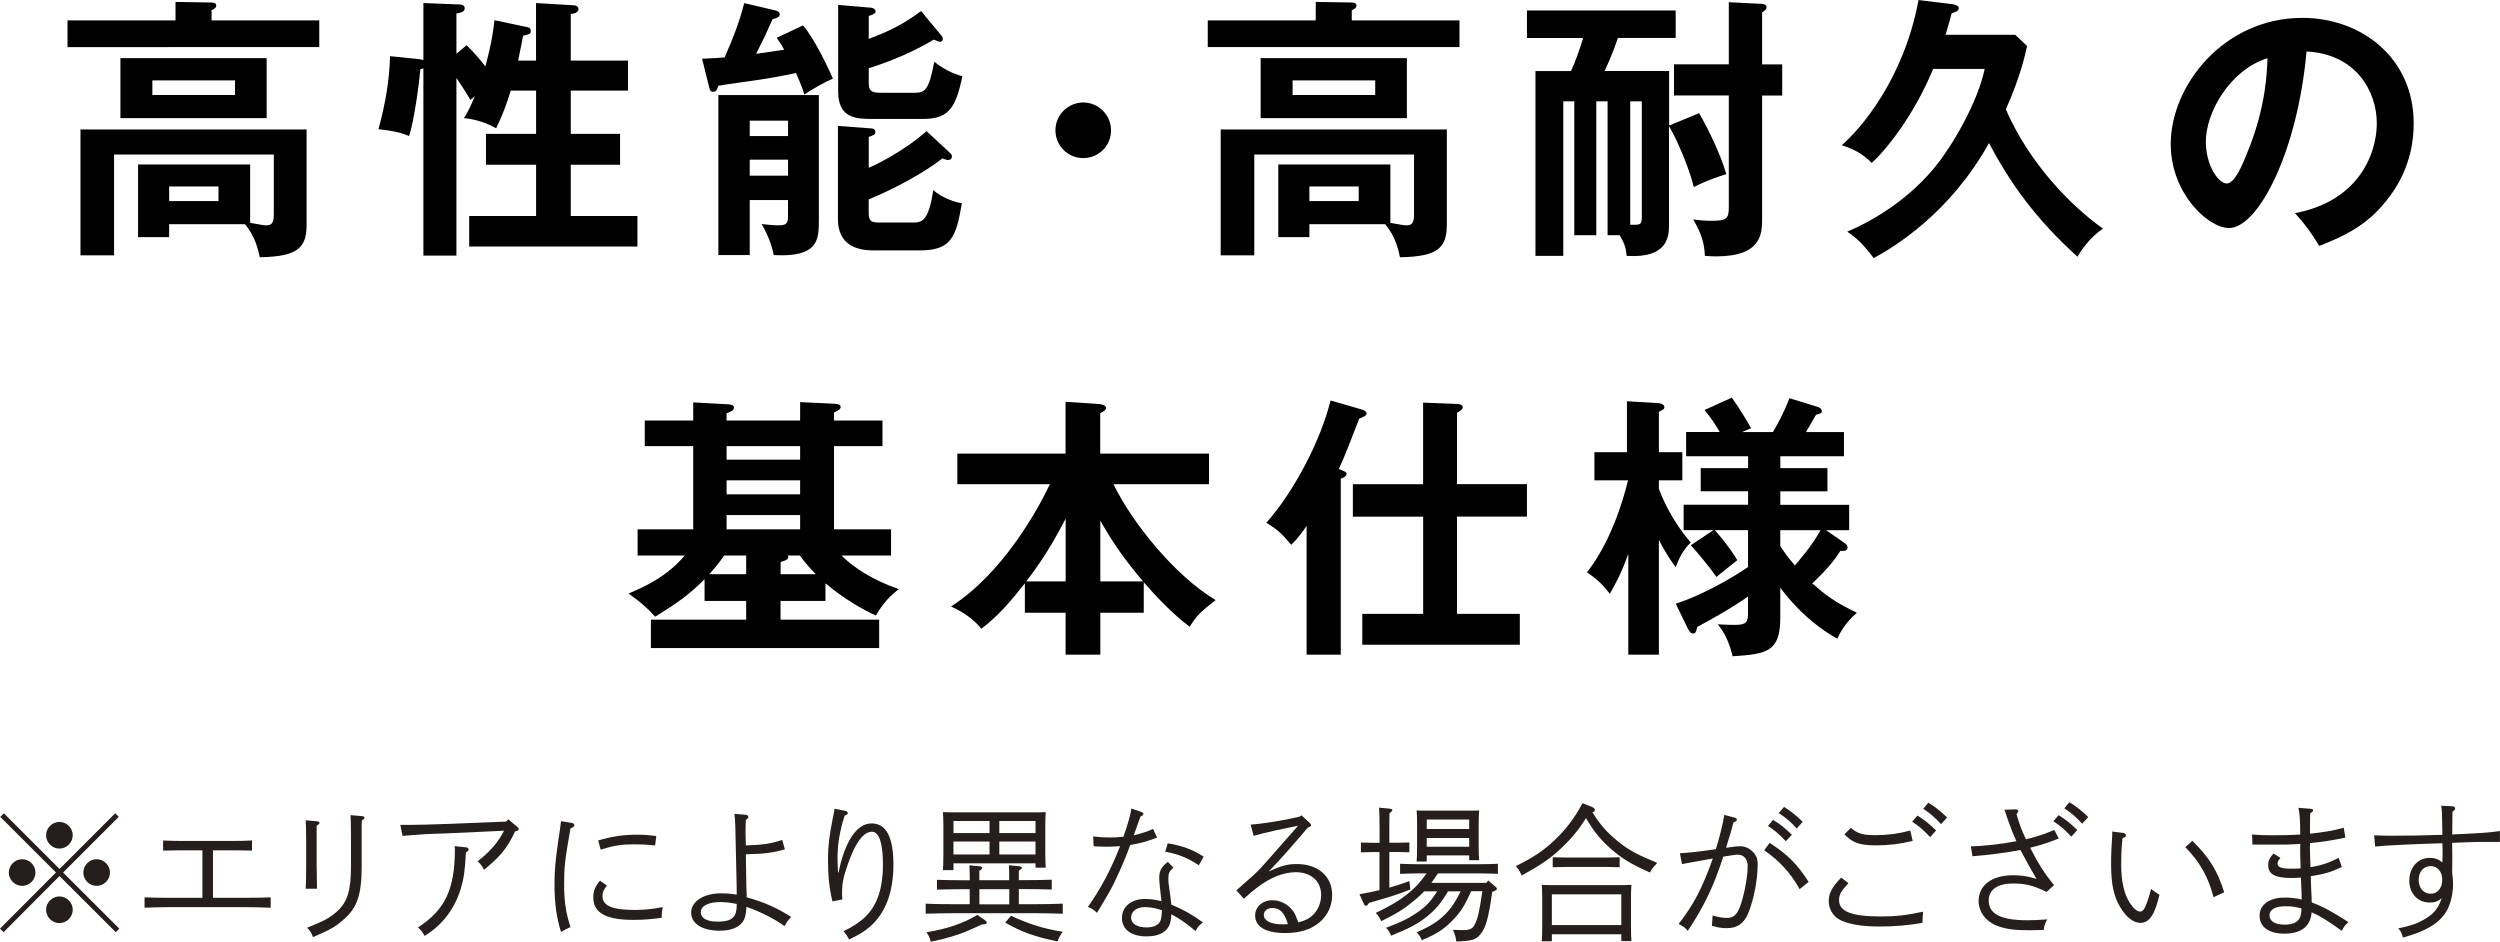 <?xml version="1.0" encoding="UTF-8"?><svg id="uuid-37f81b7e-991c-4b46-b4e9-26d9b021285f" xmlns="http://www.w3.org/2000/svg" viewBox="0 0 440.55 165.95"><defs><style>.uuid-a42c694a-ac58-4b33-bdfa-13bcf2bfedce{fill:#251e1c;}</style></defs><g id="uuid-fef8fe02-7f0f-4c17-a518-9813c2c57580"><path d="M56.26,3.59v4.71H11.9V3.59h19.03V.34l6.26.1c.24,0,.92,0,.92.53,0,.44-.49.68-.83.83v1.79h18.98ZM29.81,39.51v2.28h-5.48v-12.81h19.75v10.29c2.18.39,2.43.44,2.86.44.78,0,1.31-.29,1.31-1.8v-10.68h-28.15v17.76h-5.92v-22.18h39.85v16.74c0,4.08-1.5,5.68-8.25,5.78-.29-1.26-.78-3.69-2.62-5.82h-13.35ZM46.99,10.24v10.58h-25.77v-10.58h25.77ZM26.85,14.17v2.57h14.56v-2.57h-14.56ZM29.81,32.86v2.57h8.69v-2.57h-8.69Z"/><path d="M92.66,4.71c.44.1.87.19.87.73s-.24.58-1.36.87c-.15.82-.29,1.7-.87,4.37h3.16V.54l6.65.39c.68.05.83.44.83.63,0,.78-1.07.87-1.36.92v8.2h10.09v5.29h-10.09v7.62h8.69v5.44h-8.69v9.03h11.75v5.39h-29.65v-5.39h11.79v-9.03h-8.83v-5.44h8.83v-7.62h-4.47c-.82,2.62-1.21,3.74-2.57,6.65-1.65-1.02-4.08-1.7-5.68-1.8.39-.58.92-1.46,1.94-3.88l-.78.68c-.78-1.31-1.6-2.62-2.48-3.88v31.3h-5.82V12.04c-.19.05-.29.1-.53.14-.19,2.38-1.12,9.22-1.99,11.79-1.41-.58-2.47-.87-5.39-1.21,1.31-4.9,1.89-8.54,2.04-12.86l5.19.53c.24.05.49.1.68.14V.54l6.26.24c.44,0,1.02.1,1.02.68,0,.63-.68.78-1.46.92v7.09l1.8-1.5c1.7,1.65,2.96,3.3,3.3,3.74.19-.73,1.21-4.27,1.6-8.15l5.53,1.17Z"/><path d="M141.49,4.47c2.04,2.23,4.95,8.54,5.29,9.37-1.41.63-3.2,1.6-5.05,2.82-.24-.87-.44-1.46-1.46-3.79-1.31.29-3.83.78-6.07,1.12-6.41.92-7.09,1.02-7.62,1.12-.19.63-.34,1.07-.92,1.07-.49,0-.58-.39-.68-.78l-1.26-5.05c2.33-.1,3.15-.15,3.98-.24,1.55-3.54,2.52-6.02,3.45-9.56l5.58,1.31c.39.1.68.34.68.63s-.15.49-.39.58c-.19.1-.49.24-.87.29-1.36,3.06-1.5,3.35-2.91,6.12,2.43-.34,3.83-.53,4.95-.73-.34-.63-.63-1.07-1.31-2.09l4.61-2.18ZM132.12,35.24v9.71h-5.53v-28.2h17.71v21.84c0,3.64,0,6.79-7.96,6.36-.24-1.5-1.07-3.69-2.13-5.48,1.5.2,2.57.24,2.81.24,1.41,0,1.84-.19,1.84-1.5v-2.96h-6.75ZM138.87,23.98v-2.72h-6.75v2.72h6.75ZM138.87,30.96v-2.82h-6.75v2.82h6.75ZM167.35,26.89c.34.29.39.49.39.68,0,.49-.34.63-.68.63-.24,0-.44-.1-1.02-.29-.87.78-5.68,4.22-12.96,7.23v2.33c0,1.7.63,1.75,2.14,1.75h5.44c1.7,0,2.96,0,3.79-5.73,1.5,1.36,3.93,2.18,5.05,2.33-1.02,6.02-1.89,8.3-7.38,8.3h-8.25c-3.01,0-6.21-1.02-6.21-5.53v-16.4l5.87.44c.24,0,.73.1.73.63,0,.44-.24.53-1.17.87v5.44c.92-.39,5.87-2.67,10.19-6.46l4.08,3.79ZM165.9,6.26c.15.19.24.39.24.58,0,.39-.24.53-.53.53-.15,0-.92-.34-1.07-.39-4.85,2.96-10.24,4.66-11.45,5.05v2.57c0,1.41.44,1.75,2.14,1.75h5.82c1.94,0,2.62-.34,3.59-5.48,1.41,1.21,3.45,2.18,4.95,2.57-1.17,5.63-2.43,7.52-6.99,7.52h-8.83c-2.91,0-6.07-.1-6.07-4.85V.87l5.82.49c.19,0,.78.24.78.63s-.39.53-1.21.83v4.03c4.51-1.65,6.99-3.25,9.22-4.9l3.59,4.32Z"/><path d="M195.79,22.96c0,2.72-2.18,4.9-4.9,4.9s-4.9-2.18-4.9-4.9,2.23-4.9,4.9-4.9,4.9,2.18,4.9,4.9Z"/><path d="M257.19,3.59v4.71h-44.36V3.59h19.03V.34l6.26.1c.24,0,.92,0,.92.53,0,.44-.49.68-.83.83v1.79h18.98ZM230.74,39.51v2.28h-5.48v-12.81h19.75v10.29c2.18.39,2.43.44,2.86.44.78,0,1.31-.29,1.31-1.8v-10.68h-28.15v17.76h-5.92v-22.18h39.85v16.74c0,4.08-1.5,5.68-8.25,5.78-.29-1.26-.78-3.69-2.62-5.82h-13.35ZM247.92,10.24v10.58h-25.77v-10.58h25.77ZM227.78,14.17v2.57h14.56v-2.57h-14.56ZM230.74,32.86v2.57h8.69v-2.57h-8.69Z"/><path d="M299.41,19.95c1.55,2.62,3.79,7.23,4.8,10.73-1.26.39-3.45,1.12-5.73,2.28-.53-2.33-2.52-7.62-4.37-10.73v17.33c0,1.84,0,6.02-7.47,5.53-.1-1.41-.34-2.09-1.21-3.64h-2.14v-23.59h-1.99v23.59h-3.88v-23.59h-1.94v27.23h-4.9V12.52h6.26c.73-1.55,1.55-3.83,2.14-5.82h-9.9V1.84h26.21v4.85h-10.19c-.24.73-.97,2.91-2.33,5.82h11.36v9.61l5.29-2.18ZM287.28,39.6c1.75.05,2.04.05,2.04-1.36v-20.38h-2.04v21.74ZM304.65.39l5.78.29c.29,0,.87.1.87.58,0,.39-.19.53-.78.92v9.17h3.54v5.48h-3.54v21.6c0,2.67,0,6.75-8.15,6.75-.73,0-1.26-.05-1.94-.1-.1-2.14-.44-3.54-2.04-6.41.78.1,1.89.24,3.2.24,2.72,0,3.06-.39,3.06-2.43v-19.66h-9.66v-5.48h9.66V.39Z"/><path d="M355.12,6.12l2.09,1.99c-.39,1.75-1.12,5.24-3.74,11.16,4.08,9.42,11.45,17.04,17.13,21.02-2.57,1.65-4.22,4.46-4.51,4.95-7.28-6.6-11.79-12.81-15.58-20.04-6.89,12.38-16.6,18.25-20.33,20.29-1.8-2.43-3.11-3.64-4.66-4.66,9.61-4.12,14.56-10.29,15.63-11.6,3.01-3.74,7.38-11.26,8.59-17.08h-9.08c-3.25,7.91-8.15,14.17-10.82,16.55-1.6-1.55-2.91-2.33-5.29-3.11,3.11-2.67,10.87-11.36,13.54-25.58l5.92.73c.34.05,1.17.15,1.17.73,0,.48-.68.68-1.26.87-.29,1.07-.34,1.36-1.07,3.79h12.28Z"/><path d="M404.43,37.56c11.45-2.18,14.41-10.72,14.41-15.82,0-5.63-3.64-12.23-12.38-12.67-1.65,18.1-8.64,31.11-13.64,31.11-3.74,0-10.29-6.12-10.29-14.8,0-10.34,9.37-22.23,23.2-22.23,10.34,0,19.61,6.99,19.61,18.59,0,7.23-3.25,11.94-5.73,14.71-3.3,3.74-7.33,5.48-10.92,6.89-1.46-2.43-2.38-3.69-4.27-5.78ZM388.71,24.95c0,4.13,2.18,7.38,3.69,7.38,1.41,0,2.77-3.3,3.54-5.24,3.45-8.3,3.54-14.61,3.64-16.84-6.6,2.04-10.87,9.56-10.87,14.71Z"/><path d="M141,74.11v-3.25l6.12.29c.63.05,1.02.19,1.02.53,0,.44-.29.58-1.17,1.02v1.41h8.54v4.51h-8.54v14.66h10.05v4.61h-8.74c2.09,2.09,5.48,4.32,10.09,5.92-1.46,1.17-2.67,2.33-4.03,4.66-2.13-.97-5.53-2.86-8.88-5.68v3.11h-7.91v3.3h17.38v5h-40.23v-5h16.79v-3.3h-7.33v-3.83c-2.67,2.67-4.56,4.03-8.69,6.6-1.21-1.36-2.77-2.72-4.71-4.08,2.43-1.02,6.7-2.86,9.9-6.7h-8.3v-4.61h9.8v-14.66h-8.54v-4.51h8.54v-3.2l6.21.34c.53.05.97.15.97.58,0,.48-.39.63-1.31,1.02v1.26h12.96ZM127.61,97.89c-.58.87-1.36,1.89-2.62,3.3h6.5v-3.3h-3.88ZM128.04,78.62v2.38h12.96v-2.38h-12.96ZM128.04,84.64v2.47h12.96v-2.47h-12.96ZM128.04,90.76v2.52h12.96v-2.52h-12.96ZM143.77,101.19c-1.07-1.12-1.94-2.04-2.81-3.3h-2.14s.1.19.1.29c0,.44-.63.63-1.36.87v2.13h6.21Z"/><path d="M201.57,107.98h-7.67v7.38h-6.12v-7.38h-7.18v-5.19c-2.52,3.2-4.56,5.63-7.67,8.01-1.65-2.13-4.17-3.4-5.34-3.93,9.12-5.82,15.38-17.18,17.42-21.55h-16.31v-5.39h19.07v-9.12l5.87.39c.24,0,1.26.14,1.26.68,0,.39-.49.68-1.02.92v7.13h19.17v5.39h-16.84c3.25,6.7,10.77,16.11,18.01,20.43-2.72,2.09-3.49,2.91-4.56,4.71-3.16-2.38-5.97-5.39-8.11-7.86v5.39ZM187.79,91.39c-2.48,4.76-4.22,7.47-6.94,11.06h6.94v-11.06ZM201.42,102.45c-3.01-3.59-5.24-6.6-7.52-10.72v10.72h7.52Z"/><path d="M236.27,115.36h-6.02v-22.66c-1.55,2.18-2.23,2.86-2.72,3.3-1.55-1.84-2.13-2.48-4.37-3.88,4.9-5.53,9.61-14.56,11.31-21.55l5.53,1.6c.44.14.83.34.83.73,0,.34-.78.68-1.31.87-1.21,3.15-2.77,7.18-3.59,8.88.97.39,1.36.53,1.36.83,0,.49-.63.73-1.02.87v31.01ZM250.78,91.05h-12.38v-5.73h12.38v-14.37l6.02.24c.53,0,.97.19.97.58,0,.44-.78.82-1.02.97v12.57h12.33v5.73h-12.33v17.13h11.07v5.44h-27.76v-5.44h10.73v-17.13Z"/><path d="M292.33,115.36h-5.39v-17.76c-1.26,3.59-2.62,5.92-3.25,7.04-1.5-1.89-2.18-2.48-4.03-3.79,4.22-5.39,6.36-12.62,7.23-16.21h-5.92v-4.95h5.73v-8.98l5.63.34c.1,0,.97.15.97.68,0,.34-.15.44-.97.83v7.13h4.13v4.95h-4.13v1.5c.44,1.17,2.09,5.44,5.63,9.46-1.46,1.31-2.23,3.16-2.67,4.37-1.7-2.33-2.77-4.42-2.96-4.85v20.24ZM295.33,106.38c6.41-2.13,12.23-6.12,12.71-6.46v-6.5h-5.87c.83.87,2.77,3.25,3.98,5.29-.58.49-3.2,2.52-3.69,2.96-.97-1.46-3.45-4.47-4.51-5.58l3.98-2.67h-5.24v-4.47h11.36v-2.38h-8.35v-4.08h8.35v-2.09h-10.92v-4.27h5.92c-.87-1.5-1.46-2.38-2.67-3.88l4.8-2.18c1.46,2.09,2.18,3.25,3.4,5.39l-1.6.68h5.44c.58-.97,1.84-3.15,2.91-5.97l5.19,1.6c.29.1.53.44.53.73s-.29.39-1.02.58c-.39.68-1.16,2.04-1.79,3.06h6.7v4.27h-11.21v2.09h8.3v4.08h-8.3v2.38h12.13v4.47h-4.08l3.3,2.28c.24.2.49.34.49.78,0,.63-.68.63-1.26.58-1.6,2.62-4.17,5-4.95,5.73,2.28,1.99,3.74,3.2,7.86,5.19-.63.53-2.33,2.04-3.45,4.56-2.38-1.31-6.26-3.93-10.05-8.98v5.24c0,6.02-2.28,6.45-8.4,6.84-.63-2.57-1.41-4.17-2.62-5.63.44,0,1.5.1,2.86.1,1.79,0,2.47-.19,2.47-1.84v-3.15c-3.25,2.28-7.13,4.37-8.93,5.34-.15.63-.24,1.17-.73,1.17s-.78-.58-.97-.92l-2.09-4.32ZM313.73,96.24c.44.68,1.17,1.8,2.57,3.4.58-.68,3.11-3.59,4.51-6.21h-7.09v2.81Z"/><path class="uuid-a42c694a-ac58-4b33-bdfa-13bcf2bfedce" d="M21.03,163.64l-.63.63-9.91-9.89-9.86,9.89-.63-.63,9.86-9.89L.05,143.95l.63-.63,9.81,9.81,9.81-9.81.63.63-9.81,9.81,9.91,9.89ZM6.25,153.76c0,1.28-1.07,2.35-2.35,2.35s-2.35-1.07-2.35-2.35,1.07-2.35,2.35-2.35,2.35,1.07,2.35,2.35ZM12.82,147.19c0,1.28-1.07,2.35-2.35,2.35s-2.35-1.07-2.35-2.35,1.07-2.35,2.35-2.35,2.35,1.07,2.35,2.35ZM12.82,160.32c0,1.28-1.07,2.35-2.35,2.35s-2.35-1.07-2.35-2.35,1.07-2.35,2.35-2.35,2.35,1.07,2.35,2.35ZM19.38,153.76c0,1.28-1.07,2.35-2.35,2.35s-2.35-1.07-2.35-2.35,1.07-2.35,2.35-2.35,2.35,1.07,2.35,2.35Z"/><path class="uuid-a42c694a-ac58-4b33-bdfa-13bcf2bfedce" d="M35.67,149.84h-3.79c-.86,0-2.33.03-3.14.05v-1.78c.78.05,2.15.08,3.14.08h9.39c.99,0,2.35-.03,3.14-.08v1.78c-.81-.03-2.28-.05-3.14-.05h-3.74v8.37h5.99c1.2,0,3.06-.03,4.18-.08v1.83c-1.12-.05-2.98-.1-4.18-.1h-13.89c-1.33,0-3.06.05-4.16.1v-1.83c1.1.05,2.82.08,4.16.08h6.04v-8.37Z"/><path class="uuid-a42c694a-ac58-4b33-bdfa-13bcf2bfedce" d="M55.81,152.79c0,1.33.03,2.96.05,3.82h-1.99c.05-.92.08-2.12.08-3.82v-4.29c0-2.09-.03-3.22-.08-3.95l1.99.18c.31.03.44.13.44.29,0,.13-.1.24-.5.5v7.27ZM63.74,152.4c0,5.36-.78,7.61-3.32,9.76-1.44,1.23-2.15,1.62-5.26,2.98-.31-.81-.52-1.15-1.05-1.65,2.93-1.18,3.87-1.67,5.1-2.72,1.99-1.7,2.64-3.74,2.64-8.11v-5.1c0-1.99-.03-3.19-.08-3.92l1.99.18c.34.03.47.1.47.29,0,.13-.13.26-.47.5-.03.65-.03.89-.03,2.96v4.84Z"/><path class="uuid-a42c694a-ac58-4b33-bdfa-13bcf2bfedce" d="M70.54,145.36h1.8c1.31,0,4.18-.08,6.17-.16l10.67-.42.39-.39,1.6,1.33c.16.13.24.26.24.39,0,.21-.08.24-.63.39-1.57,3.32-2.8,4.52-5.47,6.77-.39-.71-.63-1.02-1.15-1.49,2.2-1.7,3.66-3.4,4.66-5.39l-10.15.47c-.65.03-3.64.1-4.81.21-.42.03-1.2.1-1.6.13-.44.03-.65.05-1.33.1l-.39-1.96ZM82.15,149.31c.24.03.42.18.42.37s-.1.31-.47.55c-.16,3.16-.37,4.6-.89,6.36-.84,2.75-2.35,5.15-4.42,6.9-.52.47-.97.78-1.96,1.44-.5-.86-.6-.97-1.18-1.49,4.79-3.09,6.51-6.77,6.51-13.78,0-.13,0-.29-.03-.55l2.01.21Z"/><path class="uuid-a42c694a-ac58-4b33-bdfa-13bcf2bfedce" d="M100.77,145.02c.26.05.44.21.44.37,0,.26-.21.44-.68.58-.97,5.49-1.12,6.8-1.12,9.81s.31,5.15,1.12,7.58c-.76.34-.99.47-1.67.86-.78-2.46-1.15-5.07-1.15-8.45,0-2.28.18-4.29.63-7.35.31-2.07.5-3.32.52-3.71l1.91.31ZM106.95,156.06c-.6.76-.78,1.18-.78,1.83,0,1.73,1.7,2.46,5.7,2.46,1.65,0,2.98-.13,4.92-.5-.13.52-.18.97-.18,1.46v.42c-1.6.24-3.29.37-5.05.37-4.79,0-7.01-1.25-7.01-3.95,0-1.15.31-1.91,1.18-2.96l1.23.86ZM105.4,148.11c2.48-.73,4.39-1.02,6.93-1.02,1.1,0,1.91.05,3.32.24l-.21,1.67c-1.23-.16-2.43-.21-3.84-.21-2.04,0-3.4.21-5.75.92l-.44-1.6Z"/><path class="uuid-a42c694a-ac58-4b33-bdfa-13bcf2bfedce" d="M131.27,143.56c.39.03.6.18.6.39,0,.18-.1.31-.44.55-.05,1.25-.05,1.75-.05,2.28,0,.58,0,.71.05,2.2,3.09-.1,4.34-.29,6.41-.97l.47,1.67c-2.2.6-3.53.79-6.88.86.05,3.61.08,4.89.1,5.86.05.97.05,1.15.05,1.73,3.01.81,5.28,1.83,7.85,3.45-.55.55-.78.89-1.18,1.62-1.83-1.31-4.08-2.46-6.7-3.4-.1,1.49-.29,2.17-.76,2.77-.76.94-2.09,1.44-4,1.44-3.03,0-5-1.25-5-3.19s2.17-3.4,5.28-3.4c.97,0,1.96.08,2.75.24v-1.15c0-.6-.08-4.16-.24-10.75-.03-1.07-.08-1.67-.16-2.35l1.83.16ZM129.12,159.17c-.58-.13-1.46-.21-2.17-.21-2.12,0-3.45.68-3.45,1.78s1.1,1.67,2.98,1.67c1.52,0,2.46-.31,2.88-.94.24-.31.34-.68.42-1.26.03-.21.03-.37.05-.92-.31-.05-.44-.08-.71-.13Z"/><path class="uuid-a42c694a-ac58-4b33-bdfa-13bcf2bfedce" d="M149.03,142.91c.21.05.37.18.37.37s-.16.31-.55.44c-.86,2.64-1.26,5.02-1.26,7.4,0,.63,0,.73.08,2.64h.1c1.12-5.54,3.22-8.66,5.83-8.66s3.84,2.51,3.84,7.27-1.36,8.5-4.11,10.91c-1.02.89-1.94,1.44-3.71,2.27-.18-.42-.63-1.05-.97-1.46,1.46-.71,2.33-1.26,3.3-2.04,2.48-2.07,3.64-5.15,3.64-9.73,0-3.77-.68-5.75-1.94-5.75-1.46,0-2.88,1.86-4.16,5.49-.89,2.49-1.1,3.58-1.1,5.34,0,.37,0,.58.05,1.1l-1.75.34c-.58-2.46-.78-4.52-.78-7.48,0-2.28.24-4.18.86-7.24.16-.76.24-1.15.29-1.6l1.96.39Z"/><path class="uuid-a42c694a-ac58-4b33-bdfa-13bcf2bfedce" d="M170.89,156.69h-1.1c-1.28,0-3.58.05-4.68.08v-1.73c1.07.03,3.35.08,4.68.08h1.1v-.21c0-1.2-.03-1.52-.05-2.43l1.8.18c.31.03.44.1.44.26,0,.18-.13.34-.5.52v1.67h5.26v-.21c0-1.2,0-1.52-.05-2.43l1.8.18c.31.03.47.1.47.26,0,.18-.16.31-.52.52v1.67h1.12c1.44,0,3.5-.03,4.68-.08v1.73c-1.23-.03-3.3-.08-4.68-.08h-1.12v2.67h2.54c1.65,0,3.87-.03,5.2-.1v1.78c-1.39-.05-3.61-.1-5.2-.1h-13.76c-1.44,0-3.79.05-5.2.1v-1.78c1.36.08,3.71.1,5.2.1h2.56v-2.67ZM173.09,162.89c-.81.37-.92.42-2.59,1.15-1.46.65-3.84,1.39-6.49,1.91-.13-.65-.34-1.1-.76-1.67,3.64-.58,6.59-1.59,8.97-3.06l1.36.94c.21.16.29.26.29.42,0,.24-.18.31-.73.31h-.05ZM168.02,153.34h-1.86c.05-.63.08-1.49.08-2.77v-5.15c0-.84-.03-1.83-.08-2.3.92.03,1.73.03,2.9.03h12.34c1.15,0,1.96,0,2.88-.03-.05.47-.08,1.46-.08,2.3v4.76c0,1.23.03,2.12.08,2.72h-1.8v-.76h-14.46v1.2ZM168.02,144.68v2.12h6.35v-2.12h-6.35ZM168.02,150.57h6.35v-2.28h-6.35v2.28ZM177.85,159.36v-2.67h-5.26v2.67h5.26ZM182.48,144.68h-6.38v2.12h6.38v-2.12ZM176.1,148.29v2.28h6.38v-2.28h-6.38ZM178.16,161.37c3.16,1.49,5.81,2.3,9.13,2.83-.47.6-.71,1.05-.92,1.7-3.98-.81-6.43-1.7-9.23-3.32l1.02-1.2Z"/><path class="uuid-a42c694a-ac58-4b33-bdfa-13bcf2bfedce" d="M201.15,143.09c.21.08.34.18.34.31,0,.21-.13.31-.52.5l-1.18,3.29c1.28-.29,2.43-.65,3.4-1.12l.71,1.52c-1.65.65-3.01,1.05-4.73,1.31-.52,1.49-1.25,3.27-2.17,5.26-1.18,2.54-1.26,2.67-3.69,6.7-.55-.52-.84-.73-1.6-1.05,2.22-3.11,4.05-6.54,5.67-10.7-1.25.08-1.57.1-2.46.1-.73,0-1.2-.03-2.2-.08l-.08-1.73c1.1.13,1.91.18,2.98.18.78,0,1.28-.03,2.35-.13.79-2.22,1.28-4,1.39-4.97l1.78.6ZM206.78,152.9c-.73.63-.89.99-.89,1.88,0,.63.05,1.15.24,2.35.1.73.13.89.21,1.7.03.24.03.31.08.58,2.22.94,3.53,1.67,5.57,3.14-.63.44-.89.73-1.31,1.52-1.75-1.46-2.75-2.14-4.26-2.96-.08,1.2-.21,1.73-.52,2.25-.71,1.12-1.99,1.65-3.9,1.65-2.64,0-4.29-1.23-4.29-3.24s1.67-3.35,4.03-3.35c.97,0,1.86.1,2.93.39-.21-1.73-.39-3.53-.39-4.13,0-1.25.42-1.99,1.52-2.8l.99,1.02ZM201.73,159.85c-1.41,0-2.41.76-2.41,1.83s1.02,1.75,2.69,1.75c1.18,0,2.01-.34,2.41-1.02.16-.29.24-.65.29-1.23.03-.26.03-.52.03-.78-.94-.34-2.01-.55-3.01-.55ZM205.78,148.61c2.64.44,4.42,1.12,6.33,2.35l-.86,1.52c-1.91-1.28-3.66-2.01-5.91-2.38l.44-1.49Z"/><path class="uuid-a42c694a-ac58-4b33-bdfa-13bcf2bfedce" d="M220.38,145.31c2.12-.13,6.2-.81,8.61-1.39l.37-.24,1.46,1.36c.13.13.21.26.21.39,0,.18-.13.24-.26.29l-.31.13c-3.58,4.18-4.42,5.13-6.9,7.74,2.25-1.05,3.35-1.33,4.97-1.33,3.74,0,6.22,2.17,6.22,5.44,0,1.88-.76,3.58-2.2,4.81-1.49,1.28-3.45,1.91-6.09,1.91-3.4,0-5.28-1.1-5.28-3.09,0-1.54,1.31-2.69,3.03-2.69,1.44,0,2.82.73,3.66,1.91.34.47.5.86.92,1.99,1.28-.34,1.88-.65,2.56-1.28.94-.92,1.46-2.2,1.46-3.56,0-2.41-1.78-4-4.45-4-2.2,0-4.5.92-6.85,2.72-.65.5-1.15.89-2.33,1.96l-1.31-1.49c3.17-2.75,3.32-2.9,4.34-3.98.1-.1,2.3-2.56,6.54-7.4l-4.05.84c-.78.16-3.27.78-3.79.94l-.52-1.99ZM224.2,160.01c-.89,0-1.49.52-1.49,1.23,0,1.02,1.26,1.65,3.32,1.65.29,0,.31,0,.92-.03-.58-2.01-1.39-2.85-2.75-2.85Z"/><path class="uuid-a42c694a-ac58-4b33-bdfa-13bcf2bfedce" d="M243.11,150.15h-1.2c-.71,0-1.52.03-2.09.05v-1.73c.6.03,1.54.05,2.09.05h1.2v-2.25c0-2.09-.03-3.19-.1-3.95l1.88.18c.31.03.47.13.47.26,0,.16-.16.31-.5.52-.03.6-.03,1.33-.03,2.98v2.25h1.44c.58,0,1.52-.03,2.09-.05v1.73c-.55-.03-1.39-.05-2.09-.05h-1.44v6.28c1.2-.34,2.41-.73,3.53-1.15l.18,1.46c-1.65.71-3.79,1.39-7.3,2.38-.24.39-.34.5-.52.5-.16,0-.26-.1-.37-.31l-.79-1.73c1.15-.18,2.35-.42,3.53-.71v-6.72ZM259.24,157.08c-1.18,2.62-1.86,3.66-3.27,5.1-1.54,1.59-2.75,2.38-5.41,3.5-.29-.65-.52-.99-.92-1.39,2.54-1.12,3.79-1.94,5-3.14,1.1-1.1,1.91-2.33,2.75-4.08h-2.22c-1.28,2.17-2.28,3.3-3.82,4.53-1.57,1.23-3.03,2.01-6.22,3.29-.29-.71-.44-.97-.89-1.39,2.67-.99,4.24-1.78,5.78-2.9,1.39-.99,2.14-1.8,3.24-3.53h-2.28c-.5.52-1.05,1.02-1.7,1.57-1.78,1.49-3.16,2.35-5.88,3.69-.31-.71-.5-.94-.97-1.46,2.49-1.18,3.87-1.99,5.39-3.17,1.41-1.1,2.2-1.91,3.58-3.79h-1.57c-.86,0-2.33.05-3.11.08v-1.78c.78.05,2.12.08,3.11.08h10.99c.99,0,2.35-.03,3.14-.08v1.78c-.81-.03-2.28-.08-3.14-.08h-7.43c-.37.58-.76,1.12-1.15,1.67h9.68l.34-.42,1.31,1.12c.16.13.21.24.21.34,0,.18-.1.26-.44.39l-.37.13c-.71,4.94-1.18,6.54-2.28,7.71-.68.76-1.46.97-4.05,1.07-.13-.89-.29-1.41-.6-2.07.63.03,1.18.05,1.83.05,1.12,0,1.62-.24,1.99-.94.58-1.18.81-2.17,1.36-5.91h-1.96ZM251.42,150.75v1.07h-1.78c.05-.63.08-1.46.08-2.8v-3.9c0-.81-.03-1.83-.08-2.3.58.03,1.12.03,1.88.03h7.25c.76,0,1.31,0,1.88-.03-.03.47-.08,1.49-.08,2.3v3.74c0,1.28.03,2.12.08,2.72h-1.75v-.84h-7.48ZM258.9,144.42h-7.48v1.67h7.48v-1.67ZM258.9,147.67h-7.48v1.54h7.48v-1.54Z"/><path class="uuid-a42c694a-ac58-4b33-bdfa-13bcf2bfedce" d="M280.58,142.23c.29.1.47.31.47.52,0,.18-.1.29-.44.37,1.33,2.17,2.56,3.56,4.45,5.1,1.86,1.52,3.37,2.35,6.98,3.84-.92,1.02-.97,1.07-1.28,1.7-3.43-1.54-4.97-2.48-6.96-4.24-1.83-1.62-2.93-2.98-4.32-5.36-1.28,2.09-2.64,3.71-4.55,5.49-1.83,1.7-3.37,2.75-6.77,4.63-.5-1.02-.6-1.15-1.05-1.65,3.06-1.52,4.81-2.67,6.72-4.47,2.09-1.96,3.53-3.84,5.05-6.62l1.7.68ZM273.47,165.87h-1.78c.05-.63.08-1.49.08-2.8v-4.81c0-.84-.03-1.86-.08-2.33.92.05,1.73.05,2.88.05h10.04c1.15,0,1.96,0,2.88-.05-.05.47-.08,1.49-.08,2.33v4.86c0,1.23.03,2.12.08,2.72h-1.78v-1.2h-12.24v1.23ZM285.71,157.6h-12.24v5.41h12.24v-5.41ZM285.42,152.82c-.73-.03-1.83-.05-2.62-.05h-6.56c-.76,0-1.88.03-2.62.05v-1.75c.73.03,1.86.05,2.62.05h6.56c.79,0,1.88-.03,2.62-.05v1.75Z"/><path class="uuid-a42c694a-ac58-4b33-bdfa-13bcf2bfedce" d="M304.8,149.31c.42-.05,1.07-.18,1.88-.18s1.57.34,2.22.99c.6.63.84,1.23.84,2.17,0,2.69-.68,6.25-1.65,8.6-.76,1.86-1.94,2.67-3.79,2.67-.89,0-1.57-.1-2.64-.44.08-.6.1-1.26.13-1.78,1.12.29,1.8.42,2.48.42,1.33,0,1.94-.63,2.59-2.67.63-2.01,1.12-4.81,1.12-6.46,0-1.2-.68-2.01-1.67-2.01-.5,0-.81.03-2.64.34-1.67,5.2-3.37,8.76-6.25,13.08-.47-.6-.86-.86-1.62-1.2,2.77-3.63,4.11-6.2,6.04-11.56-2.3.42-4.11.73-5.44.99l-.37-1.91c1.8-.11,2.77-.21,6.33-.71.68-2.14,1.31-4.71,1.49-6.04l1.83.47c.26.08.39.18.39.34,0,.24-.16.34-.6.5-.44,1.7-.5,1.88-1.31,4.47l.63-.08ZM311.84,148.53c3.14,2.01,4.86,3.74,6.88,6.88l-1.59,1.28c-1.52-2.77-3.61-5.07-6.25-6.85l.97-1.31ZM312.44,144.47c1.25.76,2.04,1.39,3.32,2.62l-1.07,1.15c-1.2-1.28-1.78-1.78-3.14-2.69l.89-1.07ZM314.38,142.2c1.23.76,2.04,1.39,3.29,2.62l-1.05,1.18c-1.2-1.31-1.8-1.8-3.17-2.72l.92-1.07Z"/><path class="uuid-a42c694a-ac58-4b33-bdfa-13bcf2bfedce" d="M325.73,155.64c-1.28,1.36-1.65,2.01-1.65,2.98,0,2.01,2.2,2.88,7.38,2.88,2.59,0,4.5-.21,7.43-.84-.08.89-.1.97-.1,1.96-2.51.44-4.84.65-7.56.65-3.29,0-5.67-.42-7.19-1.28-1.07-.63-1.78-1.86-1.78-3.16,0-1.41.55-2.49,2.2-4.18l1.28.99ZM326.17,145.89c1.2,1.02,2.09,1.28,4.34,1.28,2.12,0,3.98-.24,6.12-.81l.42,1.83c-2.3.55-4.16.78-6.46.78-2.85,0-4.11-.44-5.57-1.94l1.15-1.15ZM337.89,143.72c1.23.76,2.01,1.39,3.29,2.62l-1.05,1.18c-1.23-1.31-1.8-1.8-3.17-2.72l.92-1.07ZM339.8,141.44c1.23.76,2.04,1.39,3.32,2.62l-1.07,1.18c-1.2-1.31-1.8-1.8-3.14-2.72l.89-1.07Z"/><path class="uuid-a42c694a-ac58-4b33-bdfa-13bcf2bfedce" d="M355.26,142.64h.05c.21,0,.34.16.34.31s-.03.21-.31.5c.58,1.96.84,2.67,1.67,4.45,1.78-.42,3.32-.92,5-1.65l.79,1.52c-2.46.94-3.19,1.15-5.05,1.62,1.52,2.96,2.59,4.6,4.21,6.59l-1.31,1.2c-2.22-1.1-3.71-1.49-5.94-1.49-2.69,0-4.26,1.1-4.26,2.98,0,2.41,2.14,3.5,6.85,3.5,1.18,0,1.94-.05,3.48-.16-.39.65-.52.99-.63,1.86-1.49.05-1.99.05-2.8.05-2.59,0-4.26-.26-5.7-.89-1.83-.81-2.98-2.41-2.98-4.24,0-2.8,2.33-4.55,6.07-4.55,1.54,0,2.59.16,4.13.65-1.1-1.91-2.04-3.58-2.83-5.1-2.22.44-5.67.89-8.45,1.1l-.29-1.73c2.56-.1,5.15-.39,8.03-.92-.47-1.02-1.25-2.98-1.67-4.26-.26-.79-.31-.97-.44-1.28l2.04-.08ZM362.76,143.64c1.23.76,2.01,1.39,3.3,2.62l-1.05,1.18c-1.23-1.31-1.8-1.8-3.16-2.72l.92-1.07ZM364.67,141.36c1.23.76,2.04,1.39,3.32,2.62l-1.07,1.18c-1.2-1.31-1.8-1.8-3.14-2.72l.89-1.07Z"/><path class="uuid-a42c694a-ac58-4b33-bdfa-13bcf2bfedce" d="M374.06,146.75c.34.05.58.24.58.44s-.13.34-.6.5c-.18,1.49-.24,2.46-.24,4.89,0,2.69.52,4.97,1.49,6.49.63.97,1.31,1.57,1.83,1.57.34,0,.55-.18.81-.63.34-.63.86-2.17,1.12-3.37.73.55.89.65,1.49,1.05-.84,3.53-1.78,4.94-3.37,4.94-1.2,0-2.48-.99-3.5-2.69-1.18-1.91-1.65-4.13-1.65-7.61,0-.94,0-1.94.08-3.19.03-.68.08-1.15.08-1.28.03-.5.05-.76.05-.94,0-.16-.03-.26-.03-.39l1.86.24ZM386.33,148.16c3.01,2.98,4.39,5.2,5.62,9.08l-1.88.86c-.94-3.58-2.41-6.2-4.97-8.81l1.23-1.12Z"/><path class="uuid-a42c694a-ac58-4b33-bdfa-13bcf2bfedce" d="M412.67,152.79c-1.83.86-3.01,1.23-5.47,1.62.03,1.36.08,2.3.11,2.85.05.94.05,1.05.05,1.75,2.07.81,3.35,1.49,6.49,3.48-.63.58-.84.84-1.18,1.54-2.41-1.73-3.87-2.64-5.31-3.27-.21,2.49-1.83,3.77-4.81,3.77-2.72,0-4.37-1.18-4.37-3.14s1.73-3.22,4.42-3.22c1.05,0,1.94.1,3.01.34,0-.42-.03-.94-.05-1.65-.03-.81-.08-1.49-.1-2.22-.42.05-1.02.08-1.6.08-2.98,0-4.16-.65-4.16-2.3,0-.73.24-1.23.92-2.01l1.25.76c-.39.44-.52.71-.52,1.02,0,.65.71.89,2.49.89.6,0,1.05,0,1.57-.05-.05-1.62-.08-2.72-.08-3.77,0-.13,0-.26.03-.55-1.88.13-2.38.13-5,.13h-3.43l-.08-1.78c1.46.1,1.86.13,3.56.13,2.17,0,3.48-.03,4.94-.13-.03-2.59-.08-3.56-.31-4.71l2.17.18c.24.03.39.1.39.26,0,.18-.1.29-.5.52-.03.89-.03,1.65-.03,2.25v1.36c2.38-.26,4.11-.55,5.94-1.05l.29,1.73c-2.14.47-3.82.73-6.22.97-.03.29-.03.63-.03.89,0,.31.03,1.41.1,3.35,1.88-.29,3.4-.81,4.97-1.65l.55,1.62ZM405.58,160.09c-.99-.29-1.83-.39-2.85-.39-1.8,0-2.8.58-2.8,1.62s1.02,1.62,2.69,1.62c1.54,0,2.43-.47,2.77-1.49.08-.29.18-.86.18-1.2v-.16Z"/><path class="uuid-a42c694a-ac58-4b33-bdfa-13bcf2bfedce" d="M432.1,142.07c.34.03.55.16.55.37s-.1.34-.47.6c0,.97-.03,1.73-.03,2.2v.71c0,.24,0,.55-.03,1.1,4.73-.21,6.38-.31,8.42-.6v1.91h-3.24c-.6,0-1.12,0-5.18.16.03,1.7.03,2.14.03,2.75,0,.5,0,1.36-.03,2.41.13,1.26.16,1.67.16,2.14,0,1.75-.47,3.64-1.18,4.79-1.28,2.12-3.66,3.53-7.66,4.6-.16-.68-.31-1.02-.81-1.62,2.17-.44,3.27-.81,4.58-1.57,1.7-.99,2.46-1.94,3.06-3.74-.76.6-1.2.76-2.14.76-2.07,0-3.56-1.6-3.56-3.82,0-2.35,1.49-4.05,3.61-4.05.89,0,1.52.24,2.22.81.03-.6.03-1.1.03-1.39,0-.31,0-1.62-.03-1.99-4.94.13-9.94.37-11.85.58l-.18-1.99c1.49.08,2.14.08,3.16.08,2.62,0,5.21-.03,8.87-.16l-.03-1.73c-.03-1.91-.05-2.72-.18-3.4l1.91.1ZM428.31,152.63c-1.23,0-2.09.99-2.09,2.43s.86,2.43,2.14,2.43c1.18,0,2.01-.99,2.01-2.46s-.86-2.41-2.07-2.41Z"/></g></svg>